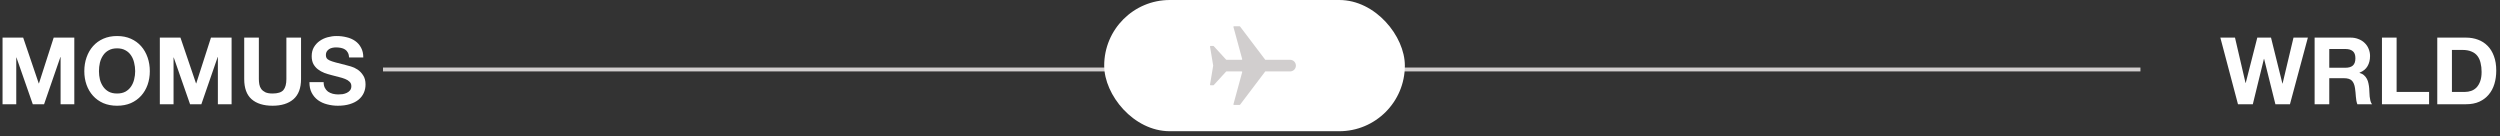 <?xml version="1.0" encoding="UTF-8" standalone="no"?>
<svg width="643" height="35" viewBox="0 0 643 35" fill="none" xmlns="http://www.w3.org/2000/svg">
<rect x="0" y="0" width="643" height="35" fill="#333333" stroke="none"/>
<path d="M0.656 9.674H5.96L9.968 21.458H10.016L13.808 9.674H19.112V26.81H15.584V14.666H15.536L11.336 26.81H8.432L4.232 14.786H4.184V26.81H0.656V9.674ZM25.453 18.314C25.453 19.034 25.533 19.738 25.693 20.426C25.869 21.098 26.141 21.706 26.509 22.25C26.877 22.794 27.357 23.234 27.949 23.57C28.541 23.89 29.261 24.05 30.109 24.05C30.957 24.05 31.677 23.89 32.269 23.57C32.861 23.234 33.341 22.794 33.709 22.25C34.077 21.706 34.341 21.098 34.501 20.426C34.677 19.738 34.765 19.034 34.765 18.314C34.765 17.562 34.677 16.834 34.501 16.13C34.341 15.426 34.077 14.802 33.709 14.258C33.341 13.698 32.861 13.258 32.269 12.938C31.677 12.602 30.957 12.434 30.109 12.434C29.261 12.434 28.541 12.602 27.949 12.938C27.357 13.258 26.877 13.698 26.509 14.258C26.141 14.802 25.869 15.426 25.693 16.13C25.533 16.834 25.453 17.562 25.453 18.314ZM21.685 18.314C21.685 17.034 21.877 15.85 22.261 14.762C22.645 13.658 23.197 12.698 23.917 11.882C24.637 11.066 25.517 10.426 26.557 9.962C27.613 9.498 28.797 9.266 30.109 9.266C31.437 9.266 32.621 9.498 33.661 9.962C34.701 10.426 35.581 11.066 36.301 11.882C37.021 12.698 37.573 13.658 37.957 14.762C38.341 15.85 38.533 17.034 38.533 18.314C38.533 19.562 38.341 20.73 37.957 21.818C37.573 22.89 37.021 23.826 36.301 24.626C35.581 25.426 34.701 26.058 33.661 26.522C32.621 26.97 31.437 27.194 30.109 27.194C28.797 27.194 27.613 26.97 26.557 26.522C25.517 26.058 24.637 25.426 23.917 24.626C23.197 23.826 22.645 22.89 22.261 21.818C21.877 20.73 21.685 19.562 21.685 18.314ZM41.109 9.674H46.413L50.421 21.458H50.469L54.261 9.674H59.565V26.81H56.037V14.666H55.989L51.789 26.81H48.885L44.685 14.786H44.637V26.81H41.109V9.674ZM77.427 20.33C77.427 22.65 76.779 24.378 75.483 25.514C74.187 26.634 72.395 27.194 70.107 27.194C67.787 27.194 65.987 26.634 64.707 25.514C63.443 24.394 62.811 22.666 62.811 20.33V9.674H66.579V20.33C66.579 20.794 66.619 21.25 66.699 21.698C66.779 22.146 66.947 22.546 67.203 22.898C67.459 23.234 67.811 23.514 68.259 23.738C68.723 23.946 69.339 24.05 70.107 24.05C71.451 24.05 72.379 23.754 72.891 23.162C73.403 22.554 73.659 21.61 73.659 20.33V9.674H77.427V20.33ZM83.24 21.122C83.24 21.698 83.344 22.186 83.552 22.586C83.76 22.986 84.032 23.314 84.368 23.57C84.72 23.81 85.128 23.994 85.592 24.122C86.056 24.234 86.536 24.29 87.032 24.29C87.368 24.29 87.728 24.266 88.112 24.218C88.496 24.154 88.856 24.042 89.192 23.882C89.528 23.722 89.808 23.506 90.032 23.234C90.256 22.946 90.368 22.586 90.368 22.154C90.368 21.69 90.216 21.314 89.912 21.026C89.624 20.738 89.24 20.498 88.76 20.306C88.28 20.114 87.736 19.946 87.128 19.802C86.52 19.658 85.904 19.498 85.28 19.322C84.64 19.162 84.016 18.97 83.408 18.746C82.8 18.506 82.256 18.202 81.776 17.834C81.296 17.466 80.904 17.01 80.6 16.466C80.312 15.906 80.168 15.234 80.168 14.45C80.168 13.57 80.352 12.81 80.72 12.17C81.104 11.514 81.6 10.97 82.208 10.538C82.816 10.106 83.504 9.786 84.272 9.578C85.04 9.37 85.808 9.266 86.576 9.266C87.472 9.266 88.328 9.37 89.144 9.578C89.976 9.77 90.712 10.09 91.352 10.538C91.992 10.986 92.496 11.562 92.864 12.266C93.248 12.954 93.44 13.794 93.44 14.786H89.792C89.76 14.274 89.648 13.85 89.456 13.514C89.28 13.178 89.04 12.914 88.736 12.722C88.432 12.53 88.08 12.394 87.68 12.314C87.296 12.234 86.872 12.194 86.408 12.194C86.104 12.194 85.8 12.226 85.496 12.29C85.192 12.354 84.912 12.466 84.656 12.626C84.416 12.786 84.216 12.986 84.056 13.226C83.896 13.466 83.816 13.77 83.816 14.138C83.816 14.474 83.88 14.746 84.008 14.954C84.136 15.162 84.384 15.354 84.752 15.53C85.136 15.706 85.656 15.882 86.312 16.058C86.984 16.234 87.856 16.458 88.928 16.73C89.248 16.794 89.688 16.914 90.248 17.09C90.824 17.25 91.392 17.514 91.952 17.882C92.512 18.25 92.992 18.746 93.392 19.37C93.808 19.978 94.016 20.762 94.016 21.722C94.016 22.506 93.864 23.234 93.56 23.906C93.256 24.578 92.8 25.162 92.192 25.658C91.6 26.138 90.856 26.514 89.96 26.786C89.08 27.058 88.056 27.194 86.888 27.194C85.944 27.194 85.024 27.074 84.128 26.834C83.248 26.61 82.464 26.25 81.776 25.754C81.104 25.258 80.568 24.626 80.168 23.858C79.768 23.09 79.576 22.178 79.592 21.122H83.24Z" fill="white"/>
<path d="M588.976 26.81H585.232L582.328 15.146H582.28L579.424 26.81H575.608L571.072 9.674H574.84L577.552 21.338H577.6L580.576 9.674H584.104L587.032 21.482H587.08L589.888 9.674H593.584L588.976 26.81ZM599.088 17.426H603.216C604.08 17.426 604.728 17.234 605.16 16.85C605.592 16.466 605.808 15.842 605.808 14.978C605.808 14.146 605.592 13.546 605.16 13.178C604.728 12.794 604.08 12.602 603.216 12.602H599.088V17.426ZM595.32 9.674H604.56C605.328 9.674 606.016 9.802 606.624 10.058C607.248 10.298 607.776 10.634 608.208 11.066C608.656 11.498 608.992 12.002 609.216 12.578C609.456 13.138 609.576 13.746 609.576 14.402C609.576 15.41 609.36 16.282 608.928 17.018C608.512 17.754 607.824 18.314 606.864 18.698V18.746C607.328 18.874 607.712 19.074 608.016 19.346C608.32 19.602 608.568 19.914 608.76 20.282C608.952 20.634 609.088 21.026 609.168 21.458C609.264 21.89 609.328 22.322 609.36 22.754C609.376 23.026 609.392 23.346 609.408 23.714C609.424 24.082 609.448 24.458 609.48 24.842C609.528 25.226 609.592 25.594 609.672 25.946C609.768 26.282 609.904 26.57 610.08 26.81H606.312C606.104 26.266 605.976 25.618 605.928 24.866C605.88 24.114 605.808 23.394 605.712 22.706C605.584 21.81 605.312 21.154 604.896 20.738C604.48 20.322 603.8 20.114 602.856 20.114H599.088V26.81H595.32V9.674ZM612.64 9.674H616.408V23.642H624.76V26.81H612.64V9.674ZM630.635 23.642H633.995C634.539 23.642 635.067 23.554 635.579 23.378C636.091 23.202 636.547 22.914 636.947 22.514C637.347 22.098 637.667 21.562 637.907 20.906C638.147 20.25 638.267 19.45 638.267 18.506C638.267 17.642 638.179 16.866 638.003 16.178C637.843 15.474 637.571 14.874 637.187 14.378C636.803 13.882 636.291 13.506 635.651 13.25C635.027 12.978 634.251 12.842 633.323 12.842H630.635V23.642ZM626.867 9.674H634.259C635.363 9.674 636.387 9.85 637.331 10.202C638.291 10.554 639.115 11.082 639.803 11.786C640.507 12.49 641.051 13.37 641.435 14.426C641.835 15.482 642.035 16.722 642.035 18.146C642.035 19.394 641.875 20.546 641.555 21.602C641.235 22.658 640.747 23.57 640.091 24.338C639.451 25.106 638.643 25.714 637.667 26.162C636.707 26.594 635.571 26.81 634.259 26.81H626.867V9.674Z" fill="white"/>
<rect x="94.52" y="17.37" width="456" height="1" fill="url(#paint0_linear_287_2679)"/>
<rect x="284" width="77.33" height="33.75" rx="16.875" fill="white"/>
<g clip-path="url(#clip0_287_2679)">
<path d="M311.217 11.982C311.203 11.897 311.268 11.82 311.353 11.82H312.07C312.109 11.82 312.146 11.836 312.172 11.865L315.348 15.333C315.374 15.361 315.412 15.378 315.45 15.378H319.361C319.452 15.378 319.518 15.291 319.494 15.203L317.237 6.93C317.213 6.842 317.279 6.755 317.371 6.755H318.826C318.87 6.755 318.91 6.776 318.937 6.81L325.426 15.377L325.428 15.378H331.808C332.635 15.378 333.305 16.048 333.305 16.875C333.305 17.702 332.635 18.372 331.808 18.372H325.428L325.426 18.373L318.937 26.94C318.91 26.974 318.87 26.994 318.826 26.994H317.371C317.279 26.994 317.213 26.908 317.237 26.82L319.494 18.547C319.518 18.459 319.452 18.372 319.361 18.372H315.45C315.412 18.372 315.374 18.389 315.348 18.417L312.172 21.885C312.146 21.913 312.109 21.93 312.07 21.93H311.353C311.268 21.93 311.203 21.853 311.217 21.768L312.03 16.898C312.033 16.883 312.033 16.867 312.03 16.852L311.217 11.982Z" fill="#D1CECE"/>
</g>
<defs>
<linearGradient id="paint0_linear_287_2679" x1="94.52" y1="17.87" x2="550.52" y2="17.87" gradientUnits="userSpaceOnUse">
<stop stop-opacity="0"/>
<stop offset="0.009" stop-opacity="0"/>
<stop offset="0.009" stop-color="#D1CECE"/>
<stop offset="0.013" stop-color="#D1CECE"/>
</linearGradient>
<clipPath id="clip0_287_2679">
<rect width="22.93" height="20.25" fill="white" transform="translate(311.19 6.75)"/>
</clipPath>
</defs>
</svg>
